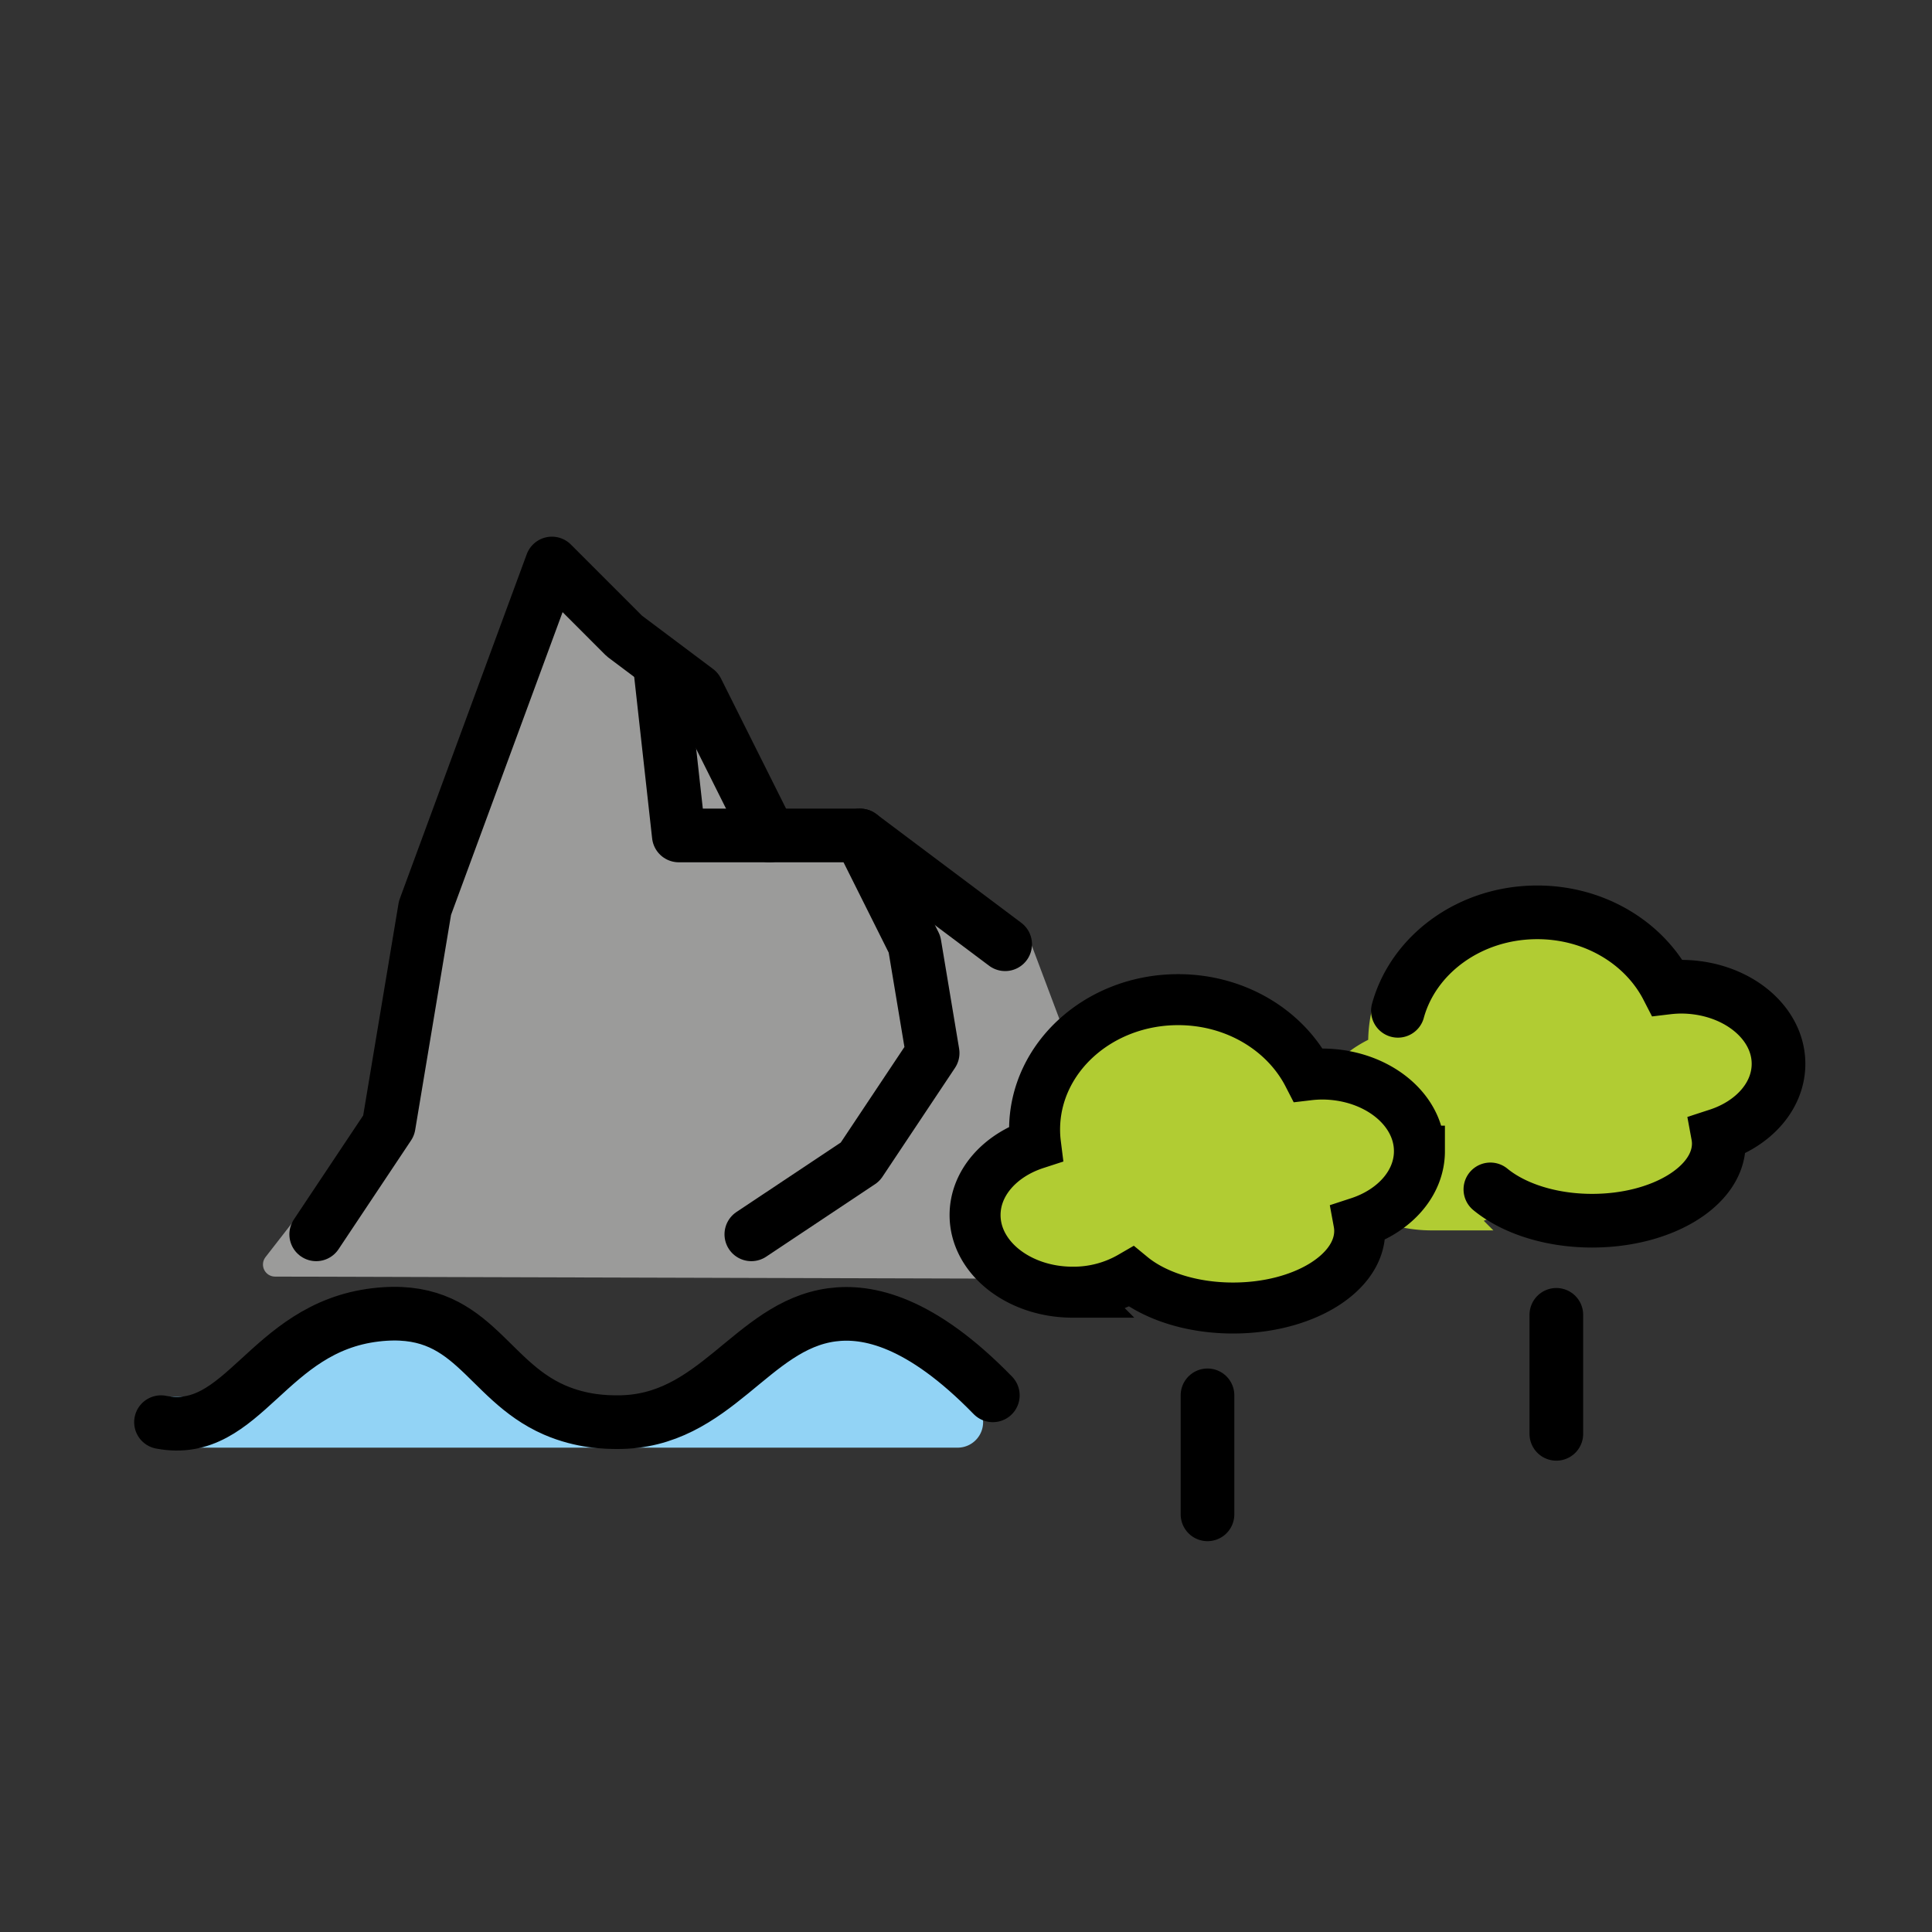 <?xml version="1.0" encoding="utf-8"?>
<!-- Generator: www.svgicons.com -->
<svg xmlns="http://www.w3.org/2000/svg" width="800" height="800" viewBox="0 0 72 72">
<rect x="0" y="0" width="72" height="72" fill="#333333" stroke="none"/>
<g stroke-linecap="round"><path fill="#FFF" d="M45 56.435V52m13 1.435V49"/><path fill="#9B9B9A" stroke="#9b9b9a" stroke-linejoin="round" stroke-miterlimit="10" stroke-width=".9" d="m37.922 35.109l2.469 6.566l5.359 5.55l-35.5-.1l3.792-4.875l1.625-8.172l4.764-12.93l2.722 2.722l2.722 2.042l2.722 5.444H32l5.444 4.083"/><path fill="#92D3F5" stroke="#92D3F5" stroke-linejoin="round" stroke-miterlimit="10" stroke-width="1.9" d="M37 52c-2.698-2.773-4.67-3.179-6-3c-3.005.405-4.338 4.018-8 4c-.386-.002-1.304-.007-2.333-.454C18.057 51.41 17.61 48.576 14 49c-4.053.477-4.909 4.591-8 4h29.688"/><path fill="#B1CC33" stroke="#B1CC33" stroke-miterlimit="10" stroke-width="1.9" d="M66.28 39.646c0-1.586-1.63-2.874-3.64-2.874a4.59 4.59 0 0 0-.502.032c-.851-1.655-2.7-2.804-4.849-2.804c-2.956 0-5.351 2.169-5.351 4.843c0 .177.011.354.033.529c-1.321.431-2.251 1.458-2.251 2.656c0 1.586 1.63 2.875 3.64 2.875a4.282 4.282 0 0 0 2.182-.578c.86.707 2.236 1.167 3.792 1.167c2.607 0 4.72-1.287 4.72-2.874c0-.105-.01-.21-.029-.313c1.323-.431 2.255-1.459 2.255-2.659z"/><path fill="#B1CC33" d="M52.898 42.9c0-1.586-1.63-2.874-3.64-2.874a4.59 4.59 0 0 0-.502.032c-.851-1.655-2.7-2.804-4.849-2.804c-2.955 0-5.351 2.168-5.351 4.843c0 .177.011.354.033.529c-1.321.43-2.251 1.457-2.251 2.656c0 1.586 1.63 2.874 3.64 2.874a4.282 4.282 0 0 0 2.182-.578c.86.708 2.236 1.168 3.792 1.168c2.607 0 4.72-1.287 4.72-2.874c0-.105-.01-.21-.029-.313c1.323-.432 2.255-1.459 2.255-2.659"/></g><g fill="none" stroke="#000" stroke-linecap="round"><path stroke-linejoin="round" stroke-width="2" d="M45 56.435V52m13 1.435V49"/><path stroke-linejoin="round" stroke-miterlimit="10" stroke-width="2" d="m28.676 31.135l-2.703-5.405l-2.703-2.027L20.568 21l-4.73 12.838l-1.352 8.108L11.784 46"/><path stroke-linejoin="round" stroke-miterlimit="10" stroke-width="2" d="m24.622 25.054l.675 6.081h6.757l5.405 4.054"/><path stroke-linejoin="round" stroke-miterlimit="10" stroke-width="2" d="m32.054 31.135l2.027 4.054l.676 4.054l-2.703 4.057L28 46"/><path stroke-miterlimit="10" stroke-width="2" d="M55.542 44.325c.86.707 2.236 1.167 3.792 1.167c2.607 0 4.72-1.287 4.72-2.874c0-.105-.01-.21-.029-.313c1.323-.431 2.255-1.458 2.255-2.659c0-1.586-1.63-2.874-3.64-2.874a4.59 4.59 0 0 0-.502.032c-.851-1.655-2.7-2.804-4.849-2.804c-2.509 0-4.614 1.562-5.193 3.67"/><path stroke-miterlimit="10" stroke-width="1.9" d="M52.898 42.9c0-1.586-1.63-2.874-3.64-2.874a4.59 4.59 0 0 0-.502.032c-.851-1.655-2.7-2.804-4.849-2.804c-2.955 0-5.351 2.168-5.351 4.843c0 .177.011.354.033.529c-1.321.43-2.251 1.457-2.251 2.656c0 1.586 1.63 2.874 3.64 2.874a4.282 4.282 0 0 0 2.182-.578c.86.708 2.236 1.168 3.792 1.168c2.607 0 4.72-1.287 4.72-2.874c0-.105-.01-.21-.029-.313c1.323-.432 2.255-1.459 2.255-2.659z"/><path stroke-linejoin="round" stroke-miterlimit="10" stroke-width="2" d="M6 53c3.091.591 3.947-3.523 8-4c3.61-.425 4.057 2.411 6.667 3.546c1.03.447 1.947.452 2.333.454c3.662.018 4.995-3.595 8-4c1.33-.179 3.302.227 6 3"/></g>
</svg>